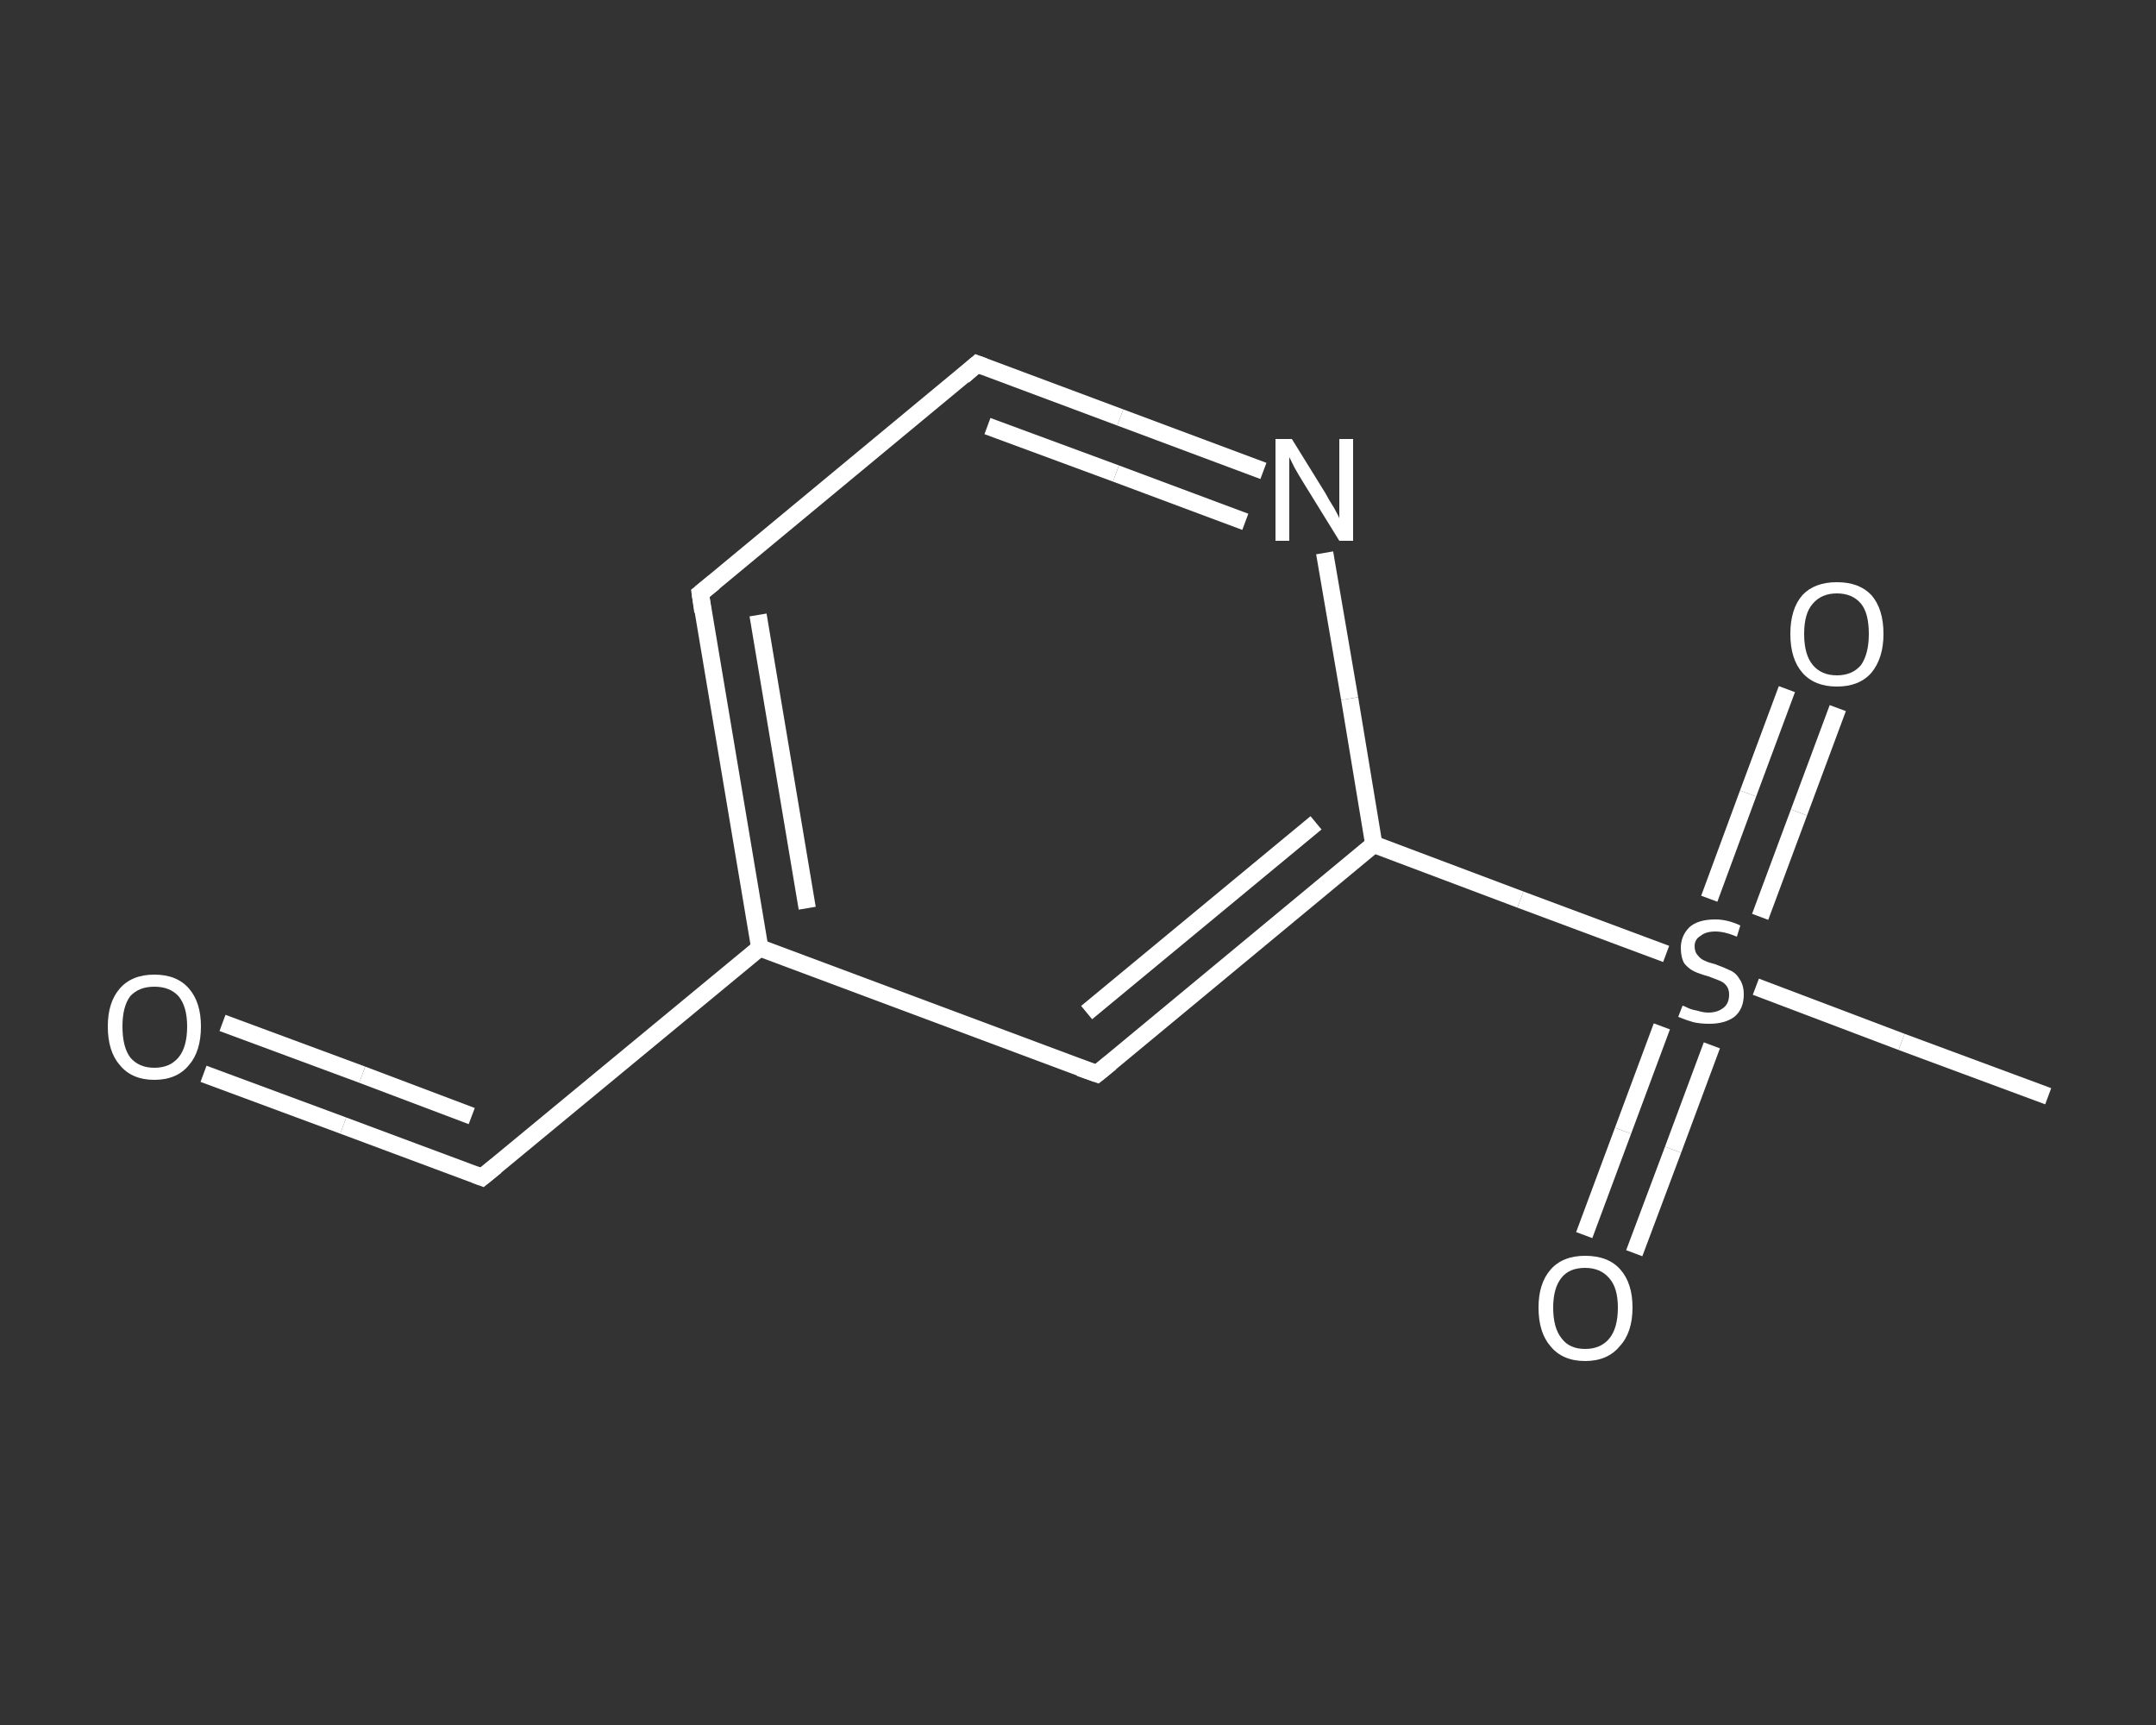 <?xml version='1.0' encoding='iso-8859-1'?>
<svg version='1.1' baseProfile='full'
              xmlns='http://www.w3.org/2000/svg'
                      xmlns:rdkit='http://www.rdkit.org/xml'
                      xmlns:xlink='http://www.w3.org/1999/xlink'
                  xml:space='preserve'
width='250px' height='200px' viewBox='0 0 250 200'>
<rect x="0" y="0" width="250" height="200" fill="#333333" stroke="none"/>
<!-- END OF HEADER -->
<rect style='opacity:1.0;fill:transparent;stroke:none' width='250.0' height='200.0' x='0.0' y='0.0'> </rect>
<path class='bond-0 atom-0 atom-1' d='M 237.5,127.1 L 220.5,120.8' style='fill:none;fill-rule:evenodd;stroke:#FFFFFF;stroke-width:2.0px;stroke-linecap:butt;stroke-linejoin:miter;stroke-opacity:1' />
<path class='bond-0 atom-0 atom-1' d='M 220.5,120.8 L 203.6,114.4' style='fill:none;fill-rule:evenodd;stroke:#FFFFFF;stroke-width:2.0px;stroke-linecap:butt;stroke-linejoin:miter;stroke-opacity:1' />
<path class='bond-1 atom-1 atom-2' d='M 204.1,106.3 L 208.6,94.2' style='fill:none;fill-rule:evenodd;stroke:#FFFFFF;stroke-width:2.0px;stroke-linecap:butt;stroke-linejoin:miter;stroke-opacity:1' />
<path class='bond-1 atom-1 atom-2' d='M 208.6,94.2 L 213.1,82.1' style='fill:none;fill-rule:evenodd;stroke:#FFFFFF;stroke-width:2.0px;stroke-linecap:butt;stroke-linejoin:miter;stroke-opacity:1' />
<path class='bond-1 atom-1 atom-2' d='M 198.2,104.2 L 202.7,92.0' style='fill:none;fill-rule:evenodd;stroke:#FFFFFF;stroke-width:2.0px;stroke-linecap:butt;stroke-linejoin:miter;stroke-opacity:1' />
<path class='bond-1 atom-1 atom-2' d='M 202.7,92.0 L 207.2,79.9' style='fill:none;fill-rule:evenodd;stroke:#FFFFFF;stroke-width:2.0px;stroke-linecap:butt;stroke-linejoin:miter;stroke-opacity:1' />
<path class='bond-2 atom-1 atom-3' d='M 192.7,119.0 L 188.2,131.1' style='fill:none;fill-rule:evenodd;stroke:#FFFFFF;stroke-width:2.0px;stroke-linecap:butt;stroke-linejoin:miter;stroke-opacity:1' />
<path class='bond-2 atom-1 atom-3' d='M 188.2,131.1 L 183.7,143.2' style='fill:none;fill-rule:evenodd;stroke:#FFFFFF;stroke-width:2.0px;stroke-linecap:butt;stroke-linejoin:miter;stroke-opacity:1' />
<path class='bond-2 atom-1 atom-3' d='M 198.5,121.2 L 194.0,133.3' style='fill:none;fill-rule:evenodd;stroke:#FFFFFF;stroke-width:2.0px;stroke-linecap:butt;stroke-linejoin:miter;stroke-opacity:1' />
<path class='bond-2 atom-1 atom-3' d='M 194.0,133.3 L 189.5,145.3' style='fill:none;fill-rule:evenodd;stroke:#FFFFFF;stroke-width:2.0px;stroke-linecap:butt;stroke-linejoin:miter;stroke-opacity:1' />
<path class='bond-3 atom-1 atom-4' d='M 193.2,110.6 L 176.3,104.3' style='fill:none;fill-rule:evenodd;stroke:#FFFFFF;stroke-width:2.0px;stroke-linecap:butt;stroke-linejoin:miter;stroke-opacity:1' />
<path class='bond-3 atom-1 atom-4' d='M 176.3,104.3 L 159.3,97.9' style='fill:none;fill-rule:evenodd;stroke:#FFFFFF;stroke-width:2.0px;stroke-linecap:butt;stroke-linejoin:miter;stroke-opacity:1' />
<path class='bond-4 atom-4 atom-5' d='M 159.3,97.9 L 127.2,124.5' style='fill:none;fill-rule:evenodd;stroke:#FFFFFF;stroke-width:2.0px;stroke-linecap:butt;stroke-linejoin:miter;stroke-opacity:1' />
<path class='bond-4 atom-4 atom-5' d='M 152.6,95.4 L 126.0,117.4' style='fill:none;fill-rule:evenodd;stroke:#FFFFFF;stroke-width:2.0px;stroke-linecap:butt;stroke-linejoin:miter;stroke-opacity:1' />
<path class='bond-5 atom-5 atom-6' d='M 127.2,124.5 L 88.1,109.9' style='fill:none;fill-rule:evenodd;stroke:#FFFFFF;stroke-width:2.0px;stroke-linecap:butt;stroke-linejoin:miter;stroke-opacity:1' />
<path class='bond-6 atom-6 atom-7' d='M 88.1,109.9 L 55.9,136.5' style='fill:none;fill-rule:evenodd;stroke:#FFFFFF;stroke-width:2.0px;stroke-linecap:butt;stroke-linejoin:miter;stroke-opacity:1' />
<path class='bond-7 atom-7 atom-8' d='M 55.9,136.5 L 39.8,130.5' style='fill:none;fill-rule:evenodd;stroke:#FFFFFF;stroke-width:2.0px;stroke-linecap:butt;stroke-linejoin:miter;stroke-opacity:1' />
<path class='bond-7 atom-7 atom-8' d='M 39.8,130.5 L 23.6,124.5' style='fill:none;fill-rule:evenodd;stroke:#FFFFFF;stroke-width:2.0px;stroke-linecap:butt;stroke-linejoin:miter;stroke-opacity:1' />
<path class='bond-7 atom-7 atom-8' d='M 54.7,129.4 L 42.0,124.6' style='fill:none;fill-rule:evenodd;stroke:#FFFFFF;stroke-width:2.0px;stroke-linecap:butt;stroke-linejoin:miter;stroke-opacity:1' />
<path class='bond-7 atom-7 atom-8' d='M 42.0,124.6 L 25.8,118.6' style='fill:none;fill-rule:evenodd;stroke:#FFFFFF;stroke-width:2.0px;stroke-linecap:butt;stroke-linejoin:miter;stroke-opacity:1' />
<path class='bond-8 atom-6 atom-9' d='M 88.1,109.9 L 81.2,68.8' style='fill:none;fill-rule:evenodd;stroke:#FFFFFF;stroke-width:2.0px;stroke-linecap:butt;stroke-linejoin:miter;stroke-opacity:1' />
<path class='bond-8 atom-6 atom-9' d='M 93.6,105.3 L 87.9,71.3' style='fill:none;fill-rule:evenodd;stroke:#FFFFFF;stroke-width:2.0px;stroke-linecap:butt;stroke-linejoin:miter;stroke-opacity:1' />
<path class='bond-9 atom-9 atom-10' d='M 81.2,68.8 L 113.3,42.2' style='fill:none;fill-rule:evenodd;stroke:#FFFFFF;stroke-width:2.0px;stroke-linecap:butt;stroke-linejoin:miter;stroke-opacity:1' />
<path class='bond-10 atom-10 atom-11' d='M 113.3,42.2 L 129.9,48.4' style='fill:none;fill-rule:evenodd;stroke:#FFFFFF;stroke-width:2.0px;stroke-linecap:butt;stroke-linejoin:miter;stroke-opacity:1' />
<path class='bond-10 atom-10 atom-11' d='M 129.9,48.4 L 146.5,54.6' style='fill:none;fill-rule:evenodd;stroke:#FFFFFF;stroke-width:2.0px;stroke-linecap:butt;stroke-linejoin:miter;stroke-opacity:1' />
<path class='bond-10 atom-10 atom-11' d='M 114.5,49.4 L 129.4,54.9' style='fill:none;fill-rule:evenodd;stroke:#FFFFFF;stroke-width:2.0px;stroke-linecap:butt;stroke-linejoin:miter;stroke-opacity:1' />
<path class='bond-10 atom-10 atom-11' d='M 129.4,54.9 L 144.4,60.5' style='fill:none;fill-rule:evenodd;stroke:#FFFFFF;stroke-width:2.0px;stroke-linecap:butt;stroke-linejoin:miter;stroke-opacity:1' />
<path class='bond-11 atom-11 atom-4' d='M 153.6,64.1 L 156.5,81.0' style='fill:none;fill-rule:evenodd;stroke:#FFFFFF;stroke-width:2.0px;stroke-linecap:butt;stroke-linejoin:miter;stroke-opacity:1' />
<path class='bond-11 atom-11 atom-4' d='M 156.5,81.0 L 159.3,97.9' style='fill:none;fill-rule:evenodd;stroke:#FFFFFF;stroke-width:2.0px;stroke-linecap:butt;stroke-linejoin:miter;stroke-opacity:1' />
<path d='M 128.8,123.2 L 127.2,124.5 L 125.2,123.8' style='fill:none;stroke:#FFFFFF;stroke-width:2.0px;stroke-linecap:butt;stroke-linejoin:miter;stroke-opacity:1;' />
<path d='M 57.5,135.2 L 55.9,136.5 L 55.1,136.2' style='fill:none;stroke:#FFFFFF;stroke-width:2.0px;stroke-linecap:butt;stroke-linejoin:miter;stroke-opacity:1;' />
<path d='M 81.5,70.9 L 81.2,68.8 L 82.8,67.5' style='fill:none;stroke:#FFFFFF;stroke-width:2.0px;stroke-linecap:butt;stroke-linejoin:miter;stroke-opacity:1;' />
<path d='M 111.7,43.6 L 113.3,42.2 L 114.1,42.5' style='fill:none;stroke:#FFFFFF;stroke-width:2.0px;stroke-linecap:butt;stroke-linejoin:miter;stroke-opacity:1;' />
<path class='atom-1' d='M 195.1 116.6
Q 195.2 116.6, 195.8 116.9
Q 196.3 117.1, 196.9 117.2
Q 197.5 117.4, 198.1 117.4
Q 199.2 117.4, 199.9 116.8
Q 200.5 116.3, 200.5 115.3
Q 200.5 114.7, 200.2 114.3
Q 199.9 113.9, 199.4 113.7
Q 198.9 113.5, 198.1 113.2
Q 197.0 112.9, 196.4 112.6
Q 195.8 112.3, 195.3 111.7
Q 194.9 111.0, 194.9 109.9
Q 194.9 108.5, 195.9 107.5
Q 196.9 106.6, 198.9 106.6
Q 200.3 106.6, 201.8 107.3
L 201.4 108.6
Q 200.0 108.0, 198.9 108.0
Q 197.8 108.0, 197.2 108.5
Q 196.5 108.9, 196.5 109.7
Q 196.5 110.4, 196.9 110.8
Q 197.2 111.2, 197.7 111.4
Q 198.1 111.6, 198.9 111.8
Q 200.0 112.2, 200.6 112.5
Q 201.3 112.8, 201.7 113.5
Q 202.2 114.2, 202.2 115.3
Q 202.2 117.0, 201.1 117.9
Q 200.0 118.7, 198.2 118.7
Q 197.1 118.7, 196.3 118.5
Q 195.6 118.3, 194.6 117.9
L 195.1 116.6
' fill='#FFFFFF'/>
<path class='atom-2' d='M 207.6 73.5
Q 207.6 70.6, 209.0 69.0
Q 210.4 67.5, 213.0 67.5
Q 215.6 67.5, 217.0 69.0
Q 218.4 70.6, 218.4 73.5
Q 218.4 76.3, 217.0 78.0
Q 215.6 79.6, 213.0 79.6
Q 210.4 79.6, 209.0 78.0
Q 207.6 76.4, 207.6 73.5
M 213.0 78.3
Q 214.8 78.3, 215.8 77.1
Q 216.7 75.8, 216.7 73.5
Q 216.7 71.1, 215.8 70.0
Q 214.8 68.8, 213.0 68.8
Q 211.2 68.8, 210.2 70.0
Q 209.2 71.1, 209.2 73.5
Q 209.2 75.9, 210.2 77.1
Q 211.2 78.3, 213.0 78.3
' fill='#FFFFFF'/>
<path class='atom-3' d='M 178.4 151.6
Q 178.4 148.8, 179.8 147.2
Q 181.2 145.6, 183.8 145.6
Q 186.5 145.6, 187.9 147.2
Q 189.3 148.8, 189.3 151.6
Q 189.3 154.5, 187.8 156.1
Q 186.4 157.8, 183.8 157.8
Q 181.2 157.8, 179.8 156.1
Q 178.4 154.5, 178.4 151.6
M 183.8 156.4
Q 185.6 156.4, 186.6 155.2
Q 187.6 154.0, 187.6 151.6
Q 187.6 149.3, 186.6 148.2
Q 185.6 147.0, 183.8 147.0
Q 182.0 147.0, 181.1 148.1
Q 180.1 149.3, 180.1 151.6
Q 180.1 154.0, 181.1 155.2
Q 182.0 156.4, 183.8 156.4
' fill='#FFFFFF'/>
<path class='atom-8' d='M 12.5 119.0
Q 12.5 116.2, 13.9 114.6
Q 15.3 113.0, 17.9 113.0
Q 20.5 113.0, 21.9 114.6
Q 23.3 116.2, 23.3 119.0
Q 23.3 121.9, 21.9 123.5
Q 20.5 125.2, 17.9 125.2
Q 15.3 125.2, 13.9 123.5
Q 12.5 121.9, 12.5 119.0
M 17.9 123.8
Q 19.7 123.8, 20.7 122.6
Q 21.7 121.4, 21.7 119.0
Q 21.7 116.7, 20.7 115.5
Q 19.7 114.4, 17.9 114.4
Q 16.1 114.4, 15.1 115.5
Q 14.2 116.7, 14.2 119.0
Q 14.2 121.4, 15.1 122.6
Q 16.1 123.8, 17.9 123.8
' fill='#FFFFFF'/>
<path class='atom-11' d='M 149.8 50.9
L 153.7 57.2
Q 154.0 57.8, 154.7 58.9
Q 155.3 60.0, 155.3 60.1
L 155.3 50.9
L 156.9 50.9
L 156.9 62.7
L 155.3 62.7
L 151.1 55.9
Q 150.6 55.1, 150.1 54.2
Q 149.6 53.2, 149.5 53.0
L 149.5 62.7
L 147.9 62.7
L 147.9 50.9
L 149.8 50.9
' fill='#FFFFFF'/>
</svg>
